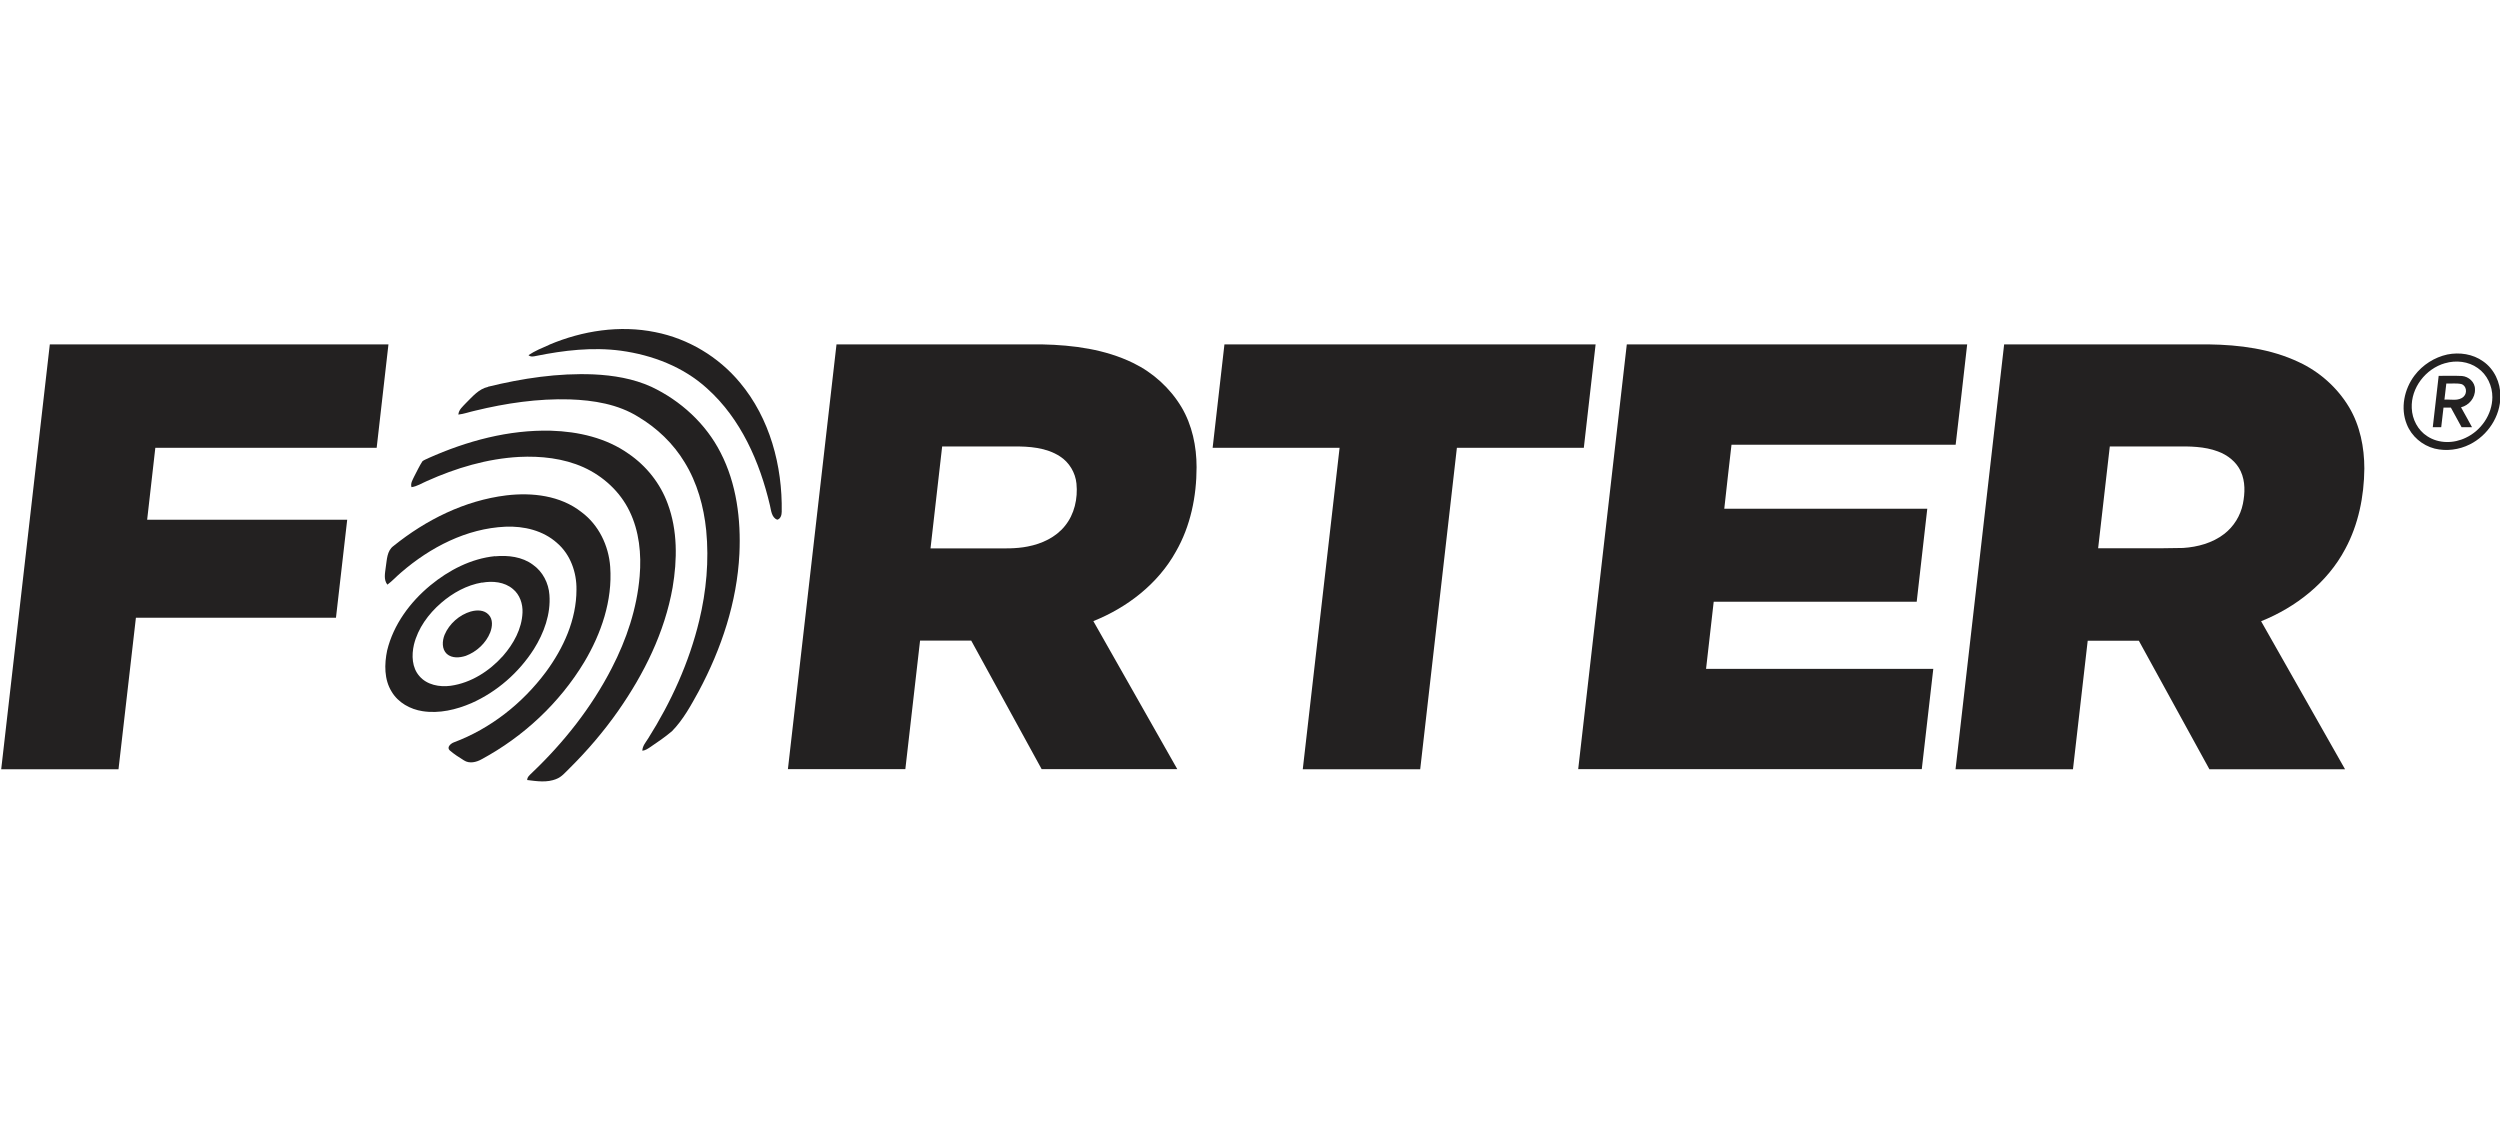 <svg xmlns="http://www.w3.org/2000/svg" fill="none" viewBox="0 0 160 72" height="72" width="160">
<g clip-path="url(#clip0_6843_18918)">
<path fill="#232121" d="M35.161 22.058C37.286 21.163 39.669 20.793 41.94 21.258C44.039 21.671 45.985 22.833 47.356 24.485C49.267 26.765 50.081 29.812 50.03 32.755C50.03 32.953 49.961 33.211 49.739 33.262C49.379 33.116 49.353 32.669 49.276 32.342C48.624 29.562 47.416 26.8 45.257 24.864C43.74 23.478 41.751 22.721 39.737 22.445C37.921 22.204 36.087 22.42 34.304 22.781C34.141 22.816 33.961 22.858 33.824 22.729C34.236 22.454 34.698 22.265 35.153 22.067L35.161 22.058Z"></path>
<path fill="#232121" d="M0.077 49.234C1.114 40.172 2.151 31.111 3.188 22.041C10.412 22.041 17.637 22.041 24.861 22.041C24.613 24.244 24.355 26.447 24.107 28.659H9.941C9.761 30.19 9.59 31.731 9.418 33.262H22.221C21.982 35.353 21.742 37.445 21.502 39.536C17.234 39.536 12.966 39.536 8.698 39.536C8.33 42.771 7.961 46.007 7.584 49.234C5.082 49.234 2.571 49.234 0.068 49.234H0.077Z"></path>
<path fill="#232121" d="M53.528 22.042C57.924 22.042 62.321 22.042 66.717 22.042C68.697 22.085 70.719 22.352 72.519 23.229C73.796 23.849 74.884 24.838 75.613 26.052C76.298 27.205 76.581 28.565 76.581 29.898C76.581 31.766 76.195 33.668 75.261 35.294C74.113 37.368 72.142 38.883 69.974 39.752C71.765 42.91 73.556 46.068 75.347 49.226C72.45 49.226 69.562 49.226 66.666 49.226C65.157 46.481 63.658 43.736 62.158 40.999C61.061 40.999 59.973 40.999 58.884 40.999C58.567 43.745 58.259 46.49 57.942 49.226C55.439 49.226 52.928 49.226 50.426 49.226C51.463 40.165 52.5 31.095 53.537 22.033L53.528 22.042ZM60.298 28.573C60.05 30.742 59.801 32.919 59.553 35.096H63.469C64.24 35.096 65.012 35.13 65.775 34.976C66.674 34.803 67.566 34.391 68.148 33.668C68.765 32.919 68.988 31.904 68.894 30.948C68.825 30.251 68.431 29.589 67.84 29.21C66.957 28.634 65.86 28.565 64.84 28.573C63.332 28.573 61.815 28.573 60.307 28.573H60.298Z"></path>
<path fill="#232121" d="M78.364 22.041C86.282 22.041 94.201 22.041 102.119 22.041C101.871 24.244 101.614 26.447 101.365 28.659C98.657 28.659 95.949 28.659 93.241 28.659C92.461 35.517 91.673 42.375 90.893 49.234C88.39 49.234 85.879 49.234 83.377 49.234C84.165 42.375 84.945 35.517 85.734 28.659C83.026 28.659 80.317 28.659 77.609 28.659C77.858 26.456 78.115 24.253 78.364 22.041Z"></path>
<path fill="#232121" d="M101.004 49.234C102.041 40.172 103.078 31.102 104.115 22.041C111.373 22.041 118.641 22.041 125.899 22.041C125.66 24.184 125.411 26.326 125.162 28.461C120.38 28.461 115.598 28.461 110.816 28.461C110.662 29.829 110.499 31.189 110.354 32.557C114.681 32.557 119.018 32.557 123.346 32.557C123.123 34.545 122.891 36.532 122.669 38.512C118.332 38.512 114.004 38.512 109.677 38.512C109.514 39.94 109.351 41.369 109.188 42.806C114.039 42.806 118.881 42.806 123.731 42.806C123.491 44.948 123.243 47.091 122.994 49.225C115.667 49.225 108.34 49.225 101.012 49.225L101.004 49.234Z"></path>
<path fill="#232121" d="M128.265 22.041C132.636 22.041 136.998 22.041 141.36 22.041C143.322 22.067 145.336 22.325 147.128 23.177C148.447 23.788 149.587 24.803 150.341 26.06C151.044 27.239 151.318 28.633 151.318 29.992C151.301 31.765 150.941 33.572 150.093 35.138C148.953 37.29 146.939 38.864 144.711 39.759C146.502 42.918 148.293 46.076 150.084 49.234C147.188 49.234 144.299 49.234 141.403 49.234C139.895 46.489 138.395 43.744 136.886 41.007C135.79 41.007 134.701 41.007 133.613 41.007C133.304 43.752 132.987 46.489 132.67 49.234C130.168 49.234 127.657 49.234 125.154 49.234C126.191 40.172 127.228 31.102 128.265 22.041ZM135.027 28.573C134.778 30.741 134.53 32.918 134.281 35.087C136.098 35.078 137.906 35.112 139.723 35.069C140.649 35.009 141.6 34.751 142.346 34.175C142.963 33.701 143.391 33.004 143.545 32.247C143.682 31.558 143.708 30.819 143.408 30.165C143.125 29.553 142.56 29.115 141.943 28.891C141.077 28.564 140.126 28.564 139.217 28.573H135.035H135.027Z"></path>
<path fill="#232121" d="M156.631 22.687C157.411 22.532 158.259 22.652 158.919 23.126C159.631 23.616 160.033 24.485 160.025 25.346C160.033 26.645 159.211 27.876 158.062 28.444C157.377 28.788 156.563 28.891 155.817 28.71C155.02 28.504 154.334 27.919 154.034 27.153C153.615 26.12 153.872 24.898 154.532 24.029C155.046 23.349 155.808 22.867 156.631 22.687ZM156.477 23.246C155.243 23.599 154.292 24.821 154.352 26.12C154.377 26.834 154.746 27.54 155.346 27.919C156.074 28.401 157.043 28.392 157.814 28.014C158.791 27.557 159.502 26.525 159.511 25.432C159.519 24.709 159.176 23.969 158.577 23.556C157.977 23.126 157.18 23.04 156.485 23.246H156.477Z"></path>
<path fill="#232121" d="M31.228 24.753C33.439 24.21 35.719 23.866 37.998 23.961C39.258 24.021 40.526 24.228 41.683 24.753C43.56 25.639 45.18 27.119 46.122 28.978C47.142 30.957 47.425 33.246 47.322 35.449C47.168 38.53 46.174 41.516 44.725 44.227C44.228 45.13 43.731 46.059 43.003 46.8C42.566 47.169 42.086 47.497 41.615 47.815C41.46 47.918 41.298 48.03 41.109 48.047C41.118 47.737 41.332 47.505 41.486 47.256C42.952 44.932 44.108 42.394 44.751 39.717C45.205 37.833 45.385 35.879 45.197 33.943C45.043 32.42 44.623 30.897 43.817 29.589C43.097 28.393 42.06 27.403 40.869 26.689C39.558 25.863 37.981 25.613 36.464 25.561C34.425 25.501 32.385 25.802 30.405 26.284C30.045 26.362 29.703 26.491 29.334 26.534C29.36 26.215 29.617 26.018 29.814 25.802C30.234 25.389 30.637 24.89 31.236 24.761L31.228 24.753Z"></path>
<path fill="#232121" d="M155.698 27.341C155.827 26.248 155.947 25.147 156.075 24.054C156.572 24.063 157.069 24.037 157.566 24.063C157.995 24.097 158.406 24.459 158.398 24.915C158.423 25.457 158.02 25.939 157.506 26.068C157.746 26.489 157.978 26.92 158.209 27.341C157.986 27.341 157.763 27.341 157.541 27.341C157.309 26.92 157.086 26.498 156.855 26.085C156.701 26.085 156.538 26.085 156.384 26.085C156.332 26.506 156.289 26.92 156.238 27.341C156.058 27.341 155.869 27.341 155.689 27.341H155.698ZM156.564 24.544C156.521 24.889 156.486 25.233 156.444 25.577C156.855 25.543 157.352 25.698 157.678 25.379C157.918 25.147 157.858 24.682 157.523 24.579C157.206 24.51 156.881 24.562 156.555 24.544H156.564Z"></path>
<path fill="#232121" d="M27.415 29.321C29.883 28.219 32.557 27.496 35.265 27.565C37.005 27.617 38.796 28.021 40.236 29.045C41.367 29.82 42.258 30.938 42.73 32.229C43.372 33.942 43.346 35.826 43.047 37.599C42.541 40.465 41.221 43.123 39.567 45.49C38.633 46.824 37.57 48.063 36.413 49.208C36.165 49.449 35.934 49.732 35.608 49.853C35.017 50.102 34.357 49.999 33.74 49.922C33.74 49.724 33.903 49.603 34.031 49.474C36.079 47.529 37.862 45.275 39.156 42.754C40.099 40.929 40.767 38.933 40.938 36.876C41.058 35.465 40.913 33.993 40.287 32.711C39.679 31.455 38.599 30.474 37.348 29.906C36.062 29.329 34.614 29.174 33.217 29.243C31.177 29.355 29.189 29.949 27.329 30.784C27.004 30.921 26.695 31.128 26.335 31.179C26.258 30.93 26.412 30.706 26.515 30.482C26.687 30.155 26.841 29.82 27.038 29.518C27.149 29.432 27.295 29.381 27.424 29.321H27.415Z"></path>
<path fill="#232121" d="M32.403 31.704C34.057 31.506 35.865 31.712 37.211 32.771C38.316 33.588 38.959 34.922 39.053 36.282C39.207 38.433 38.479 40.55 37.391 42.374C35.814 44.99 33.5 47.15 30.817 48.596C30.483 48.785 30.038 48.889 29.695 48.665C29.378 48.467 29.061 48.269 28.778 48.02C28.572 47.822 28.855 47.581 29.044 47.512C31.392 46.634 33.44 45.016 34.94 43.003C36.062 41.48 36.894 39.664 36.894 37.736C36.911 36.635 36.508 35.49 35.66 34.759C34.768 33.95 33.526 33.657 32.343 33.709C29.858 33.821 27.535 35.026 25.675 36.635C25.376 36.884 25.11 37.185 24.793 37.418C24.536 37.099 24.647 36.66 24.69 36.291C24.767 35.817 24.759 35.249 25.187 34.94C27.261 33.27 29.738 32.031 32.403 31.704Z"></path>
<path fill="#232121" d="M31.683 35.603C32.515 35.526 33.423 35.629 34.109 36.145C34.734 36.584 35.111 37.316 35.163 38.073C35.257 39.303 34.811 40.517 34.169 41.541C33.209 43.047 31.803 44.277 30.175 45C29.198 45.422 28.11 45.68 27.047 45.516C26.259 45.396 25.487 44.974 25.067 44.269C24.579 43.486 24.596 42.505 24.776 41.635C25.179 39.975 26.241 38.538 27.544 37.462C28.727 36.489 30.149 35.749 31.683 35.594V35.603ZM30.852 37.281C29.875 37.445 28.975 37.944 28.23 38.589C27.416 39.295 26.747 40.207 26.49 41.265C26.336 41.937 26.361 42.728 26.841 43.27C27.321 43.838 28.136 43.985 28.838 43.89C30.149 43.709 31.332 42.943 32.198 41.971C32.866 41.205 33.397 40.25 33.44 39.209C33.466 38.649 33.269 38.056 32.823 37.694C32.283 37.238 31.529 37.169 30.852 37.29V37.281Z"></path>
<path fill="#232121" d="M30.149 39.132C30.526 39.029 30.989 39.029 31.272 39.339C31.564 39.64 31.512 40.113 31.375 40.474C31.101 41.163 30.501 41.714 29.815 41.972C29.421 42.101 28.933 42.144 28.598 41.851C28.264 41.542 28.298 41.017 28.453 40.629C28.753 39.915 29.404 39.347 30.141 39.132H30.149Z"></path>
</g>
<defs>
<clipPath id="clip0_6843_18918">
<rect fill="white" height="72" width="160"></rect>
</clipPath>
</defs>
</svg>
